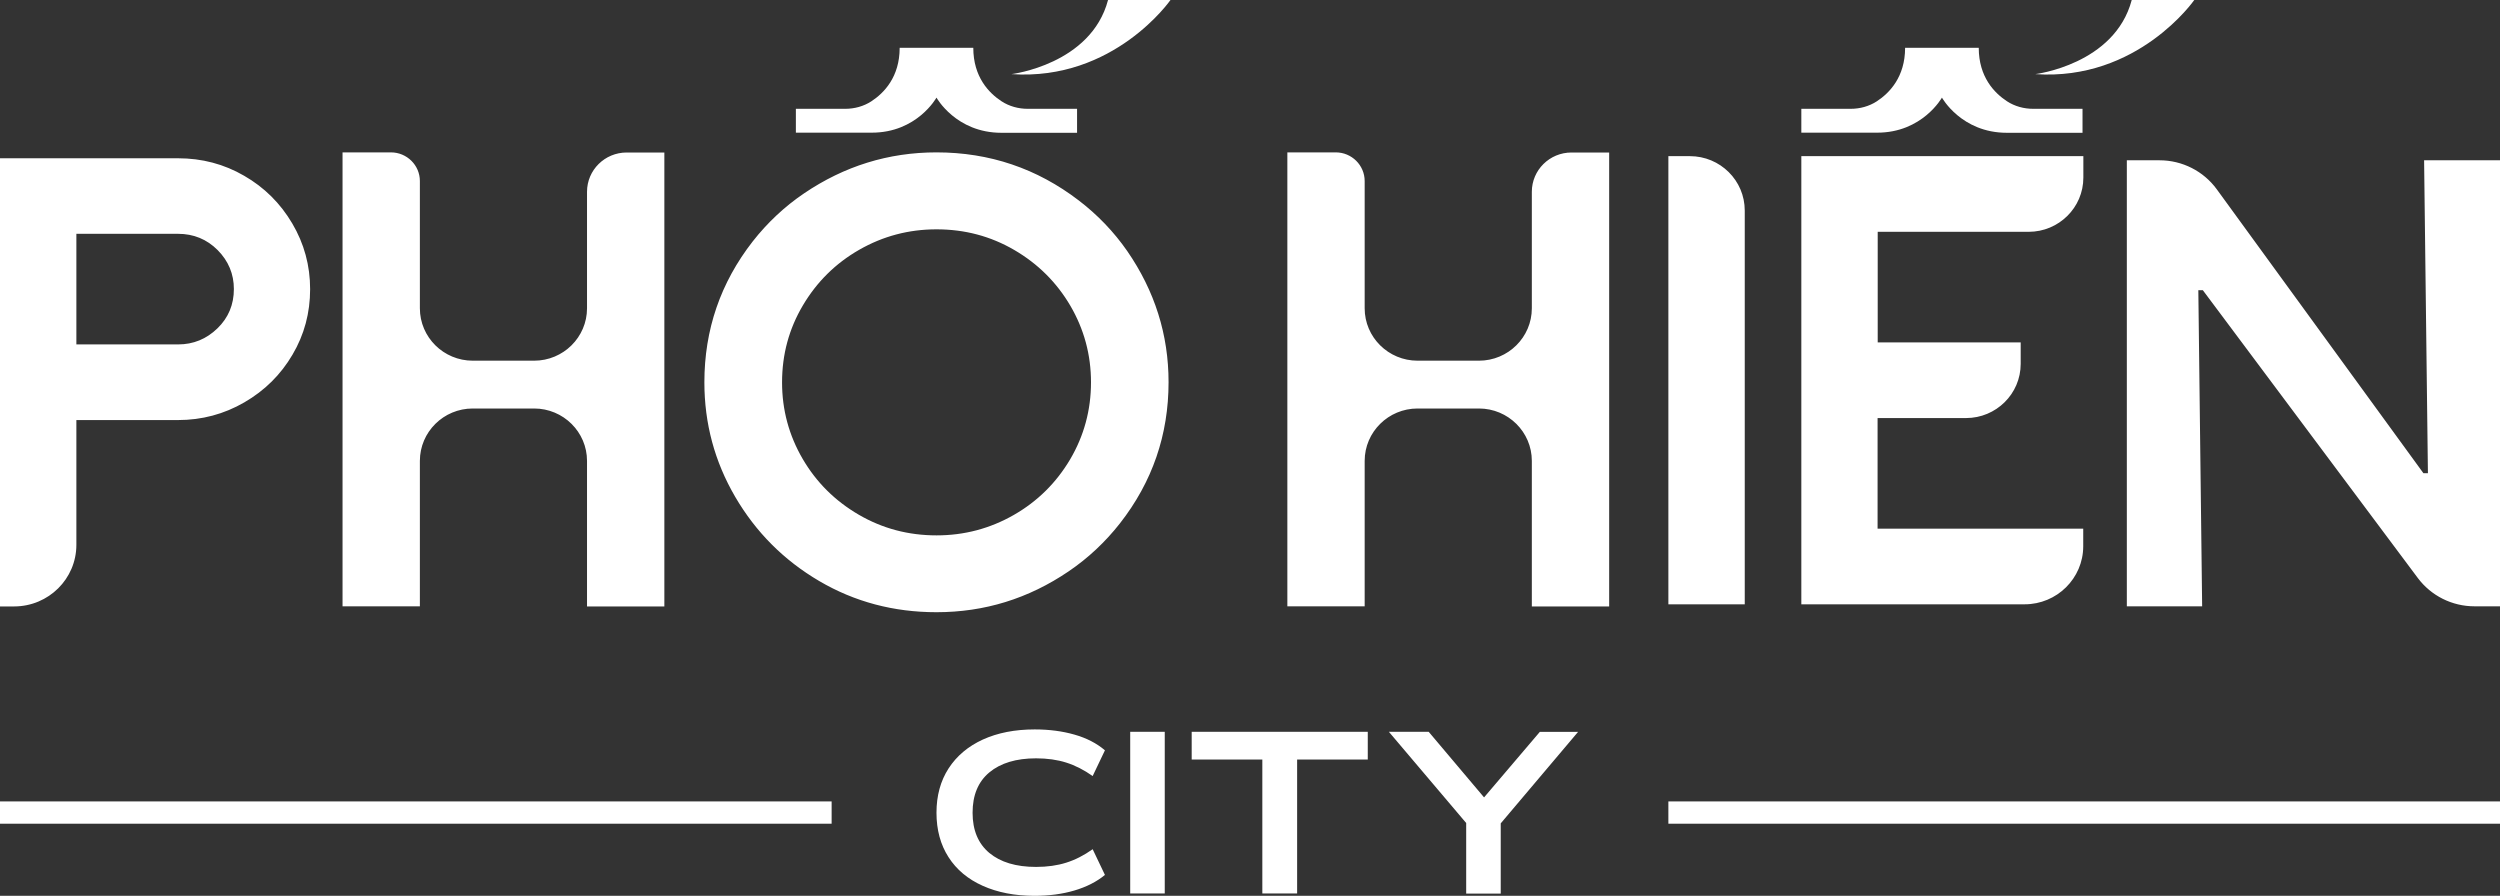 <svg width="120" height="43" viewBox="0 0 120 43" fill="none" xmlns="http://www.w3.org/2000/svg">
<rect x="0" y="0" width="120" height="43" fill="#333333" stroke="none"/>
<path d="M44.951 4.685C44.951 4.685 45.883 6.374 48.068 6.374C50.252 6.374 51.699 6.374 51.699 6.374V5.223H49.331C48.885 5.223 48.445 5.104 48.073 4.861C47.467 4.464 46.718 3.694 46.718 2.294H44.951H43.184C43.184 3.694 42.434 4.464 41.828 4.861C41.456 5.104 41.016 5.223 40.57 5.223H38.202V6.368C38.202 6.368 39.649 6.368 41.834 6.368C44.019 6.374 44.951 4.685 44.951 4.685ZM3.666 26.151V20.163H8.544C9.688 20.163 10.752 19.88 11.729 19.313C12.707 18.747 13.479 17.982 14.04 17.024C14.606 16.067 14.886 15.019 14.886 13.88C14.886 12.747 14.6 11.693 14.028 10.725C13.457 9.756 12.685 8.991 11.718 8.436C10.752 7.875 9.694 7.597 8.544 7.597H0V29.109H0.686C2.333 29.103 3.666 27.783 3.666 26.151ZM3.666 11.223H8.544C9.293 11.223 9.928 11.484 10.448 12.005C10.963 12.526 11.226 13.149 11.226 13.874C11.226 14.622 10.963 15.251 10.437 15.761C9.911 16.271 9.282 16.532 8.55 16.532H3.666V11.223ZM105.325 0C105.325 0 104.628 0 102.323 0C101.505 3.099 97.691 3.558 97.691 3.558C102.62 3.898 105.325 0 105.325 0ZM93.213 4.685C93.213 4.685 94.145 6.374 96.329 6.374C98.514 6.374 99.961 6.374 99.961 6.374V5.223H97.593C97.147 5.223 96.707 5.104 96.335 4.861C95.729 4.464 94.98 3.694 94.98 2.294H93.213H91.445C91.445 3.694 90.696 4.464 90.09 4.861C89.718 5.104 89.278 5.223 88.832 5.223H86.464V6.368C86.464 6.368 87.911 6.368 90.096 6.368C92.275 6.374 93.213 4.685 93.213 4.685ZM83.748 10.107C83.748 8.662 82.57 7.495 81.111 7.495H80.082V29.007H83.748V10.107ZM99.995 26.219V25.375H90.124V20.067H94.368C95.815 20.067 96.993 18.905 96.993 17.466V16.435H90.13V11.127H97.376C98.823 11.127 100.001 9.965 100.001 8.526V7.495H86.464V29.007H97.181C98.731 29.007 99.995 27.76 99.995 26.219ZM71.235 38.275L68.576 35.125H66.665L70.377 39.505V42.892H72.035V39.522L75.747 35.131H73.911L71.235 38.275ZM47.49 37.074C48.028 36.627 48.777 36.4 49.732 36.4C50.264 36.4 50.75 36.468 51.179 36.604C51.608 36.74 52.031 36.955 52.448 37.25L53.037 36.015C52.637 35.675 52.151 35.425 51.573 35.261C51.001 35.097 50.361 35.012 49.669 35.012C48.714 35.012 47.885 35.176 47.175 35.499C46.472 35.822 45.923 36.281 45.534 36.881C45.145 37.482 44.951 38.19 44.951 39.012C44.951 39.833 45.145 40.547 45.528 41.142C45.911 41.742 46.461 42.201 47.17 42.518C47.879 42.836 48.708 43 49.657 43C50.355 43 50.99 42.915 51.568 42.745C52.145 42.575 52.637 42.326 53.037 41.997L52.448 40.762C52.031 41.057 51.613 41.272 51.179 41.408C50.75 41.544 50.269 41.612 49.732 41.612C48.765 41.612 48.022 41.385 47.484 40.938C46.952 40.49 46.684 39.85 46.684 39.012C46.684 38.167 46.952 37.522 47.49 37.074ZM116.357 7.694L116.54 22.712H116.323L106.406 9.087C105.771 8.215 104.748 7.694 103.661 7.694H102.088V29.103H105.703L105.52 13.931H105.737L116.054 27.743C116.694 28.599 117.701 29.103 118.776 29.103H120V7.694H116.357ZM57.201 36.456H60.592V42.887H62.262V36.456H65.653V35.125H57.201V36.456ZM54.25 42.887H55.908V35.125H54.25V42.887ZM48.548 3.558C53.478 3.898 56.183 0 56.183 0C56.183 0 55.485 0 53.186 0C52.368 3.099 48.548 3.558 48.548 3.558ZM51.779 9.62C49.772 8.084 47.496 7.314 44.951 7.314C42.646 7.314 40.53 7.971 38.597 9.28C37.659 9.914 36.83 10.696 36.132 11.586C34.582 13.574 33.81 15.829 33.81 18.35C33.81 20.327 34.302 22.157 35.291 23.851C36.281 25.545 37.625 26.893 39.323 27.89C41.022 28.888 42.898 29.386 44.951 29.386C47.255 29.386 49.366 28.735 51.293 27.426C52.231 26.791 53.06 26.01 53.758 25.12C55.313 23.132 56.091 20.871 56.091 18.344C56.091 16.061 55.428 13.965 54.107 12.05C53.466 11.127 52.677 10.305 51.779 9.62ZM51.367 22.049C50.698 23.177 49.8 24.066 48.662 24.718C47.524 25.369 46.289 25.698 44.956 25.698C43.601 25.698 42.36 25.369 41.222 24.707C40.084 24.044 39.186 23.154 38.528 22.027C37.871 20.899 37.539 19.676 37.539 18.356C37.539 17.013 37.871 15.784 38.54 14.656C39.209 13.529 40.107 12.639 41.245 11.988C42.383 11.336 43.618 11.008 44.951 11.008C46.306 11.008 47.547 11.336 48.685 11.999C49.823 12.662 50.721 13.557 51.379 14.679C52.036 15.806 52.368 17.03 52.368 18.35C52.368 19.687 52.031 20.922 51.367 22.049ZM16.436 7.314H18.764C19.53 7.314 20.154 7.931 20.154 8.691V14.798C20.154 16.186 21.291 17.313 22.693 17.313H25.638C27.039 17.313 28.177 16.186 28.177 14.798V9.206C28.177 8.164 29.029 7.32 30.081 7.32H31.889V29.109H28.177V22.123C28.177 20.735 27.039 19.608 25.638 19.608H22.693C21.291 19.608 20.154 20.735 20.154 22.123V29.103H16.442V7.314H16.436ZM61.787 7.314H64.115C64.881 7.314 65.504 7.931 65.504 8.691V14.798C65.504 16.186 66.642 17.313 68.044 17.313H70.989C72.39 17.313 73.528 16.186 73.528 14.798V9.206C73.528 8.164 74.38 7.32 75.433 7.32H77.24V29.109H73.528V22.123C73.528 20.735 72.39 19.608 70.989 19.608H68.044C66.642 19.608 65.504 20.735 65.504 22.123V29.103H61.793V7.314H61.787Z" fill="white"/>
<path d="M39.918 38.468H0V39.538H39.918V38.468Z" fill="white"/>
<path d="M120 38.468H80.082V39.538H120V38.468Z" fill="white"/>
</svg>
